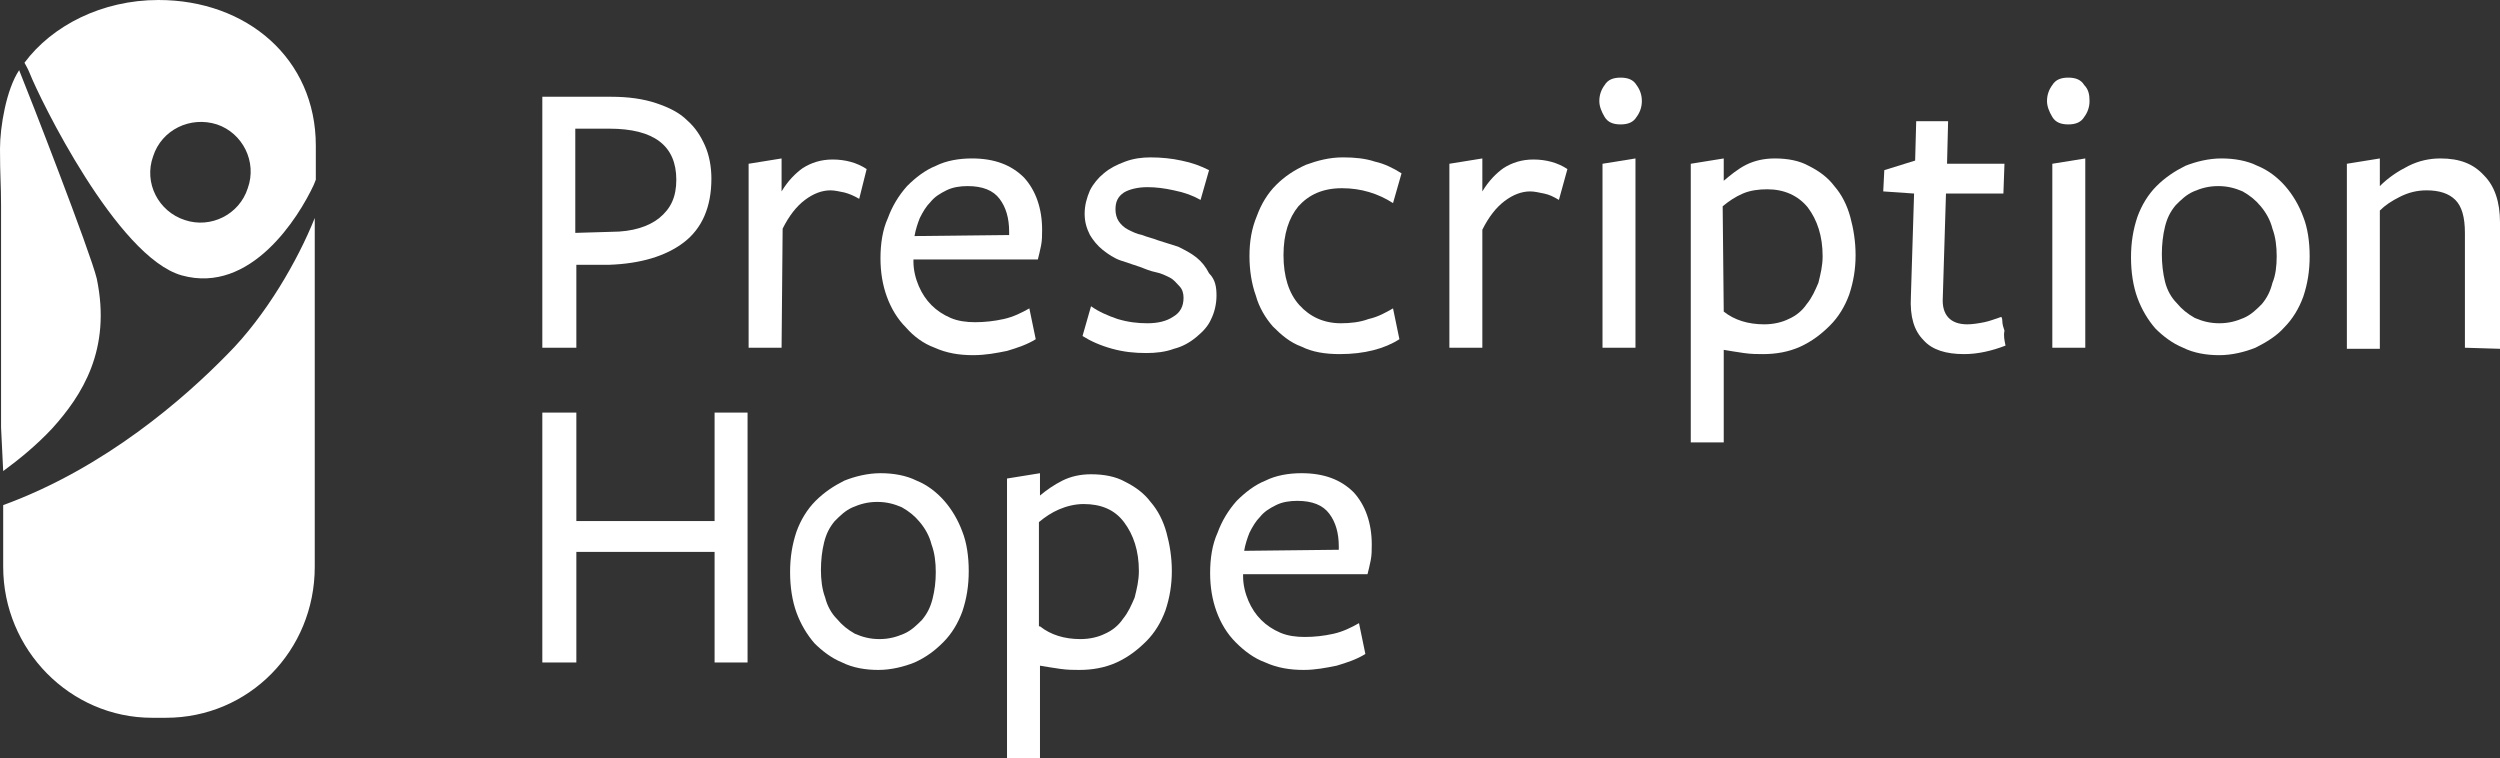 <svg xmlns="http://www.w3.org/2000/svg" id="uuid-7cb6eb15-ccff-4d36-b02f-82dc53d8efdb" data-name="Layer_1" viewBox="0 0 235.1 71.3"><rect x="0" y="0" width="235.1" height="71.3" fill="#333333" stroke="none"/><defs><style>      .uuid-a1973d04-5faa-4dfe-8751-03b756eb6c39 {        fill: #fff;      }    </style></defs><path class="uuid-a1973d04-5faa-4dfe-8751-03b756eb6c39" d="M4.9,40.3c2.8-3.1,5.6-7.4,4.2-14.1-.6-2.5-6.4-17.4-7.3-19.6-1.2,1.8-1.8,5.3-1.8,7.4,0,2.6.1,3.3.1,5.3v20.9H.1l.2,4.1c1.5-1.1,3.1-2.4,4.6-4Z"></path><path class="uuid-a1973d04-5faa-4dfe-8751-03b756eb6c39" d="M.3,47.5v5.8c0,7.8,6.3,14.2,14,14.2h1.3c7.8,0,14-6.3,14-14.2V20.5c-1.6,4-4.6,9.2-8.2,12.8-4,4.1-11.5,10.7-21.1,14.2"></path><path class="uuid-a1973d04-5faa-4dfe-8751-03b756eb6c39" d="M17.1,25.9c6.5,1.8,11-5.5,12.4-8.5.1-.2.1-.3.2-.5v-3.2C29.7,5.5,23.2,0,14.9,0,9.6,0,4.9,2.4,2.3,5.9c.1.2.3.5.5,1,.9,2.3,8.2,17.3,14.3,19ZM14.4,14.7c.8-2.5,3.5-3.8,6-3,2.4.8,3.8,3.5,2.9,6-.8,2.5-3.5,3.8-5.9,3-2.5-.8-3.9-3.5-3-6Z"></path><path class="uuid-a1973d04-5faa-4dfe-8751-03b756eb6c39" d="M63.6,16.9c0-3.2-2.1-4.8-6.3-4.8h-3.2v9.8l3.4-.1c2,0,3.5-.5,4.5-1.3,1.1-.9,1.6-2,1.6-3.6M66.9,16.8c0,2.7-.9,4.7-2.6,6s-4.1,2-7,2.1h-3.1v7.8h-3.2V9.1h6.5c1.6,0,3,.2,4.2.6,1.2.4,2.2.9,2.9,1.6.8.7,1.3,1.5,1.7,2.4.4.9.6,2,.6,3.1"></path><path class="uuid-a1973d04-5faa-4dfe-8751-03b756eb6c39" d="M73.5,32.7h-3.1V15.4l3.1-.5v3.1c.6-1,1.3-1.7,2-2.2.8-.5,1.7-.8,2.8-.8,1.2,0,2.3.3,3.2.9l-.7,2.8c-.5-.3-1-.5-1.4-.6-.5-.1-.9-.2-1.3-.2-.8,0-1.6.3-2.4.9s-1.5,1.5-2.1,2.7l-.1,11.2h0Z"></path><path class="uuid-a1973d04-5faa-4dfe-8751-03b756eb6c39" d="M94.9,22.1v-.3c0-1.3-.3-2.3-.9-3.1-.6-.8-1.6-1.2-3-1.2-.7,0-1.4.1-2,.4s-1.1.6-1.5,1.1c-.4.4-.7.9-1,1.5-.2.5-.4,1.1-.5,1.7l8.9-.1ZM85.9,24.6c0,.8.2,1.6.5,2.3.3.7.7,1.3,1.2,1.8s1.1.9,1.8,1.2c.7.3,1.5.4,2.3.4.9,0,1.8-.1,2.7-.3.9-.2,1.7-.6,2.4-1l.6,2.9c-.8.5-1.7.8-2.7,1.1-1,.2-2,.4-3.2.4-1.3,0-2.5-.2-3.6-.7-1.1-.4-2-1.1-2.7-1.9-.8-.8-1.4-1.8-1.8-2.9-.4-1.1-.6-2.3-.6-3.6,0-1.4.2-2.7.7-3.8.4-1.1,1-2.1,1.8-3,.8-.8,1.7-1.5,2.7-1.9,1-.5,2.2-.7,3.4-.7,2.1,0,3.7.6,4.9,1.8,1.1,1.2,1.7,2.9,1.7,4.9,0,.5,0,1-.1,1.5s-.2.9-.3,1.3h-11.7v.2Z"></path><path class="uuid-a1973d04-5faa-4dfe-8751-03b756eb6c39" d="M114.4,27.8c0,.8-.2,1.6-.5,2.2-.3.7-.8,1.2-1.4,1.7s-1.3.9-2.1,1.1c-.8.3-1.7.4-2.6.4-1.1,0-2.1-.1-3.2-.4-1.1-.3-2-.7-2.8-1.2l.8-2.8c.7.5,1.6.9,2.5,1.2,1,.3,1.9.4,2.8.4,1,0,1.8-.2,2.4-.6.7-.4,1-1,1-1.8,0-.4-.1-.8-.4-1.1s-.5-.6-.9-.8c-.4-.2-.8-.4-1.3-.5s-1-.3-1.5-.5c-.6-.2-1.2-.4-1.8-.6-.6-.2-1.2-.6-1.7-1s-.9-.9-1.2-1.4c-.3-.6-.5-1.2-.5-2s.2-1.5.5-2.2c.3-.6.8-1.2,1.3-1.6.6-.5,1.2-.8,2-1.1.8-.3,1.6-.4,2.4-.4,1,0,2,.1,2.9.3,1,.2,1.8.5,2.6.9l-.8,2.8c-.7-.4-1.5-.7-2.5-.9-.9-.2-1.7-.3-2.5-.3-.9,0-1.7.2-2.2.5-.6.4-.8.9-.8,1.6,0,.4.1.8.3,1.1.2.3.5.6.9.8.4.2.8.4,1.3.5.5.2,1,.3,1.5.5.6.2,1.3.4,1.9.6.6.3,1.2.6,1.7,1s.9.9,1.2,1.5c.6.6.7,1.3.7,2.1"></path><path class="uuid-a1973d04-5faa-4dfe-8751-03b756eb6c39" d="M126,33.3c-1.4,0-2.6-.2-3.6-.7-1.1-.4-1.9-1.1-2.7-1.9-.7-.8-1.3-1.8-1.6-2.9-.4-1.1-.6-2.4-.6-3.7,0-1.4.2-2.6.7-3.8.4-1.1,1-2.1,1.8-2.9s1.7-1.4,2.8-1.9c1.1-.4,2.2-.7,3.5-.7,1.1,0,2.1.1,3,.4.9.2,1.7.6,2.5,1.1l-.8,2.8c-1.4-.9-3-1.4-4.8-1.4s-3.1.6-4.1,1.7c-.9,1.1-1.4,2.6-1.4,4.6s.5,3.6,1.5,4.7,2.3,1.7,3.9,1.7c.9,0,1.8-.1,2.6-.4.9-.2,1.6-.6,2.3-1l.6,2.9c-1.4.9-3.3,1.4-5.6,1.4"></path><path class="uuid-a1973d04-5faa-4dfe-8751-03b756eb6c39" d="M139.4,32.7h-3.1V15.4l3.1-.5v3.1c.6-1,1.3-1.7,2-2.2.8-.5,1.7-.8,2.8-.8,1.2,0,2.3.3,3.2.9l-.8,2.9c-.5-.3-.9-.5-1.4-.6s-.9-.2-1.3-.2c-.8,0-1.6.3-2.4.9-.8.6-1.5,1.5-2.1,2.7v11.1Z"></path><path class="uuid-a1973d04-5faa-4dfe-8751-03b756eb6c39" d="M162.1,29.3c1,.8,2.3,1.2,3.8,1.2.9,0,1.7-.2,2.3-.5.7-.3,1.3-.8,1.7-1.4.5-.6.8-1.3,1.1-2,.2-.8.4-1.6.4-2.5,0-1.9-.5-3.4-1.4-4.6-.9-1.1-2.2-1.7-3.8-1.7-.8,0-1.6.1-2.3.4s-1.3.7-1.9,1.2l.1,9.9h0ZM164.2,15.5c.8-.4,1.7-.6,2.7-.6,1.2,0,2.3.2,3.2.7,1,.5,1.8,1.1,2.4,1.9.7.8,1.2,1.8,1.5,2.9s.5,2.3.5,3.6-.2,2.5-.6,3.7c-.4,1.1-1,2.1-1.8,2.9-.8.8-1.7,1.5-2.8,2s-2.3.7-3.5.7c-.5,0-1.1,0-1.8-.1s-1.3-.2-1.9-.3v8.7h-3.1V15.4l3.1-.5v2.1c.6-.5,1.3-1.1,2.1-1.5"></path><path class="uuid-a1973d04-5faa-4dfe-8751-03b756eb6c39" d="M188.6,32.5c-1.3.5-2.6.8-3.9.8-1.7,0-3-.4-3.8-1.3-.9-.9-1.3-2.2-1.2-4.1l.3-9.7-2.9-.2.1-2,2.9-.9.1-3.7h3l-.1,4h5.4l-.1,2.8h-5.4l-.3,9.8c-.1,1.6.7,2.5,2.3,2.5.5,0,1.1-.1,1.6-.2s1-.3,1.6-.5c0,0,.1.1.1.4s.1.6.2.9c-.1.5,0,.9.1,1.4"></path><path class="uuid-a1973d04-5faa-4dfe-8751-03b756eb6c39" d="M214.1,24.1c0-.9-.1-1.8-.4-2.6-.2-.8-.6-1.5-1.1-2.1s-1-1-1.7-1.4c-.7-.3-1.4-.5-2.3-.5s-1.6.2-2.3.5-1.2.8-1.7,1.3c-.5.6-.8,1.2-1,2s-.3,1.7-.3,2.6.1,1.8.3,2.6c.2.8.6,1.5,1.1,2,.5.6,1,1,1.7,1.4.7.3,1.4.5,2.3.5s1.6-.2,2.3-.5,1.2-.8,1.7-1.3c.5-.6.8-1.2,1-2,.3-.7.4-1.6.4-2.5M217.2,24.1c0,1.4-.2,2.6-.6,3.8-.4,1.1-1,2.1-1.8,2.9-.7.8-1.7,1.4-2.7,1.9-1,.4-2.2.7-3.4.7s-2.4-.2-3.4-.7c-1-.4-1.9-1.1-2.6-1.8-.7-.8-1.3-1.8-1.7-2.9s-.6-2.4-.6-3.8.2-2.6.6-3.8c.4-1.1,1-2.1,1.8-2.9s1.7-1.4,2.7-1.9c1-.4,2.2-.7,3.4-.7s2.4.2,3.4.7c1,.4,1.9,1.1,2.6,1.9.7.8,1.3,1.8,1.7,2.9.4,1,.6,2.3.6,3.7"></path><path class="uuid-a1973d04-5faa-4dfe-8751-03b756eb6c39" d="M231.8,32.7v-10.8c0-1.5-.3-2.5-.9-3.1-.6-.6-1.5-.9-2.7-.9-.9,0-1.7.2-2.5.6s-1.4.8-1.9,1.3v13h-3.1V15.4l3.1-.5v2.6c.8-.8,1.7-1.4,2.7-1.9s2-.7,3-.7c1.8,0,3.1.5,4.1,1.6,1,1,1.5,2.5,1.5,4.4v11.9l-3.3-.1h0Z"></path><polygon class="uuid-a1973d04-5faa-4dfe-8751-03b756eb6c39" points="67.2 62.3 67.2 51.9 54.2 51.9 54.2 62.3 51 62.3 51 38.8 54.2 38.8 54.2 49 67.2 49 67.2 38.8 70.3 38.8 70.3 62.3 67.2 62.3"></polygon><path class="uuid-a1973d04-5faa-4dfe-8751-03b756eb6c39" d="M88,53.8c0-.9-.1-1.8-.4-2.6-.2-.8-.6-1.5-1.1-2.1s-1-1-1.7-1.4c-.7-.3-1.4-.5-2.3-.5s-1.6.2-2.3.5c-.7.3-1.2.8-1.7,1.3-.5.6-.8,1.2-1,2s-.3,1.7-.3,2.6.1,1.8.4,2.6c.2.8.6,1.5,1.1,2,.5.6,1,1,1.7,1.4.7.3,1.4.5,2.3.5s1.6-.2,2.3-.5c.7-.3,1.2-.8,1.7-1.3.5-.6.8-1.2,1-2,.2-.8.3-1.6.3-2.5M91.1,53.7c0,1.4-.2,2.6-.6,3.8-.4,1.1-1,2.1-1.8,2.9-.8.8-1.6,1.4-2.7,1.9-1,.4-2.2.7-3.4.7s-2.4-.2-3.4-.7c-1-.4-1.9-1.1-2.6-1.8-.7-.8-1.3-1.8-1.7-2.9-.4-1.1-.6-2.4-.6-3.8s.2-2.6.6-3.8c.4-1.1,1-2.1,1.8-2.9.8-.8,1.7-1.4,2.7-1.9,1-.4,2.2-.7,3.4-.7s2.4.2,3.4.7c1,.4,1.9,1.1,2.6,1.9.7.8,1.3,1.8,1.7,2.9.4,1,.6,2.3.6,3.7"></path><path class="uuid-a1973d04-5faa-4dfe-8751-03b756eb6c39" d="M97.8,58.9c1,.8,2.3,1.2,3.8,1.2.9,0,1.7-.2,2.3-.5.7-.3,1.3-.8,1.7-1.4.5-.6.8-1.3,1.1-2,.2-.8.4-1.6.4-2.5,0-1.9-.5-3.4-1.4-4.6-.9-1.2-2.2-1.7-3.8-1.7-.8,0-1.6.2-2.3.5-.7.3-1.3.7-1.9,1.2v9.8h.1ZM99.9,45.2c.8-.4,1.7-.6,2.7-.6,1.2,0,2.3.2,3.2.7,1,.5,1.8,1.1,2.4,1.9.7.8,1.2,1.8,1.5,2.9.3,1.1.5,2.3.5,3.6s-.2,2.5-.6,3.7c-.4,1.1-1,2.1-1.8,2.9-.8.8-1.7,1.5-2.8,2-1.1.5-2.3.7-3.5.7-.5,0-1.1,0-1.8-.1-.7-.1-1.3-.2-1.9-.3v8.7h-3.1v-26.3l3.1-.5v2.1c.6-.5,1.3-1,2.1-1.4"></path><path class="uuid-a1973d04-5faa-4dfe-8751-03b756eb6c39" d="M125.9,51.7v-.3c0-1.3-.3-2.3-.9-3.1-.6-.8-1.6-1.2-3-1.2-.7,0-1.4.1-2,.4-.6.3-1.1.6-1.5,1.1-.4.4-.7.9-1,1.5-.2.5-.4,1.1-.5,1.7l8.9-.1ZM116.9,54.2c0,.8.2,1.6.5,2.3s.7,1.3,1.2,1.8,1.1.9,1.8,1.2c.7.3,1.5.4,2.3.4.9,0,1.8-.1,2.7-.3.9-.2,1.7-.6,2.4-1l.6,2.9c-.8.5-1.7.8-2.7,1.1-1,.2-2,.4-3.1.4-1.3,0-2.5-.2-3.6-.7-1.1-.4-2-1.1-2.8-1.9-.8-.8-1.4-1.8-1.8-2.9-.4-1.1-.6-2.3-.6-3.6,0-1.4.2-2.7.7-3.8.4-1.1,1-2.1,1.8-3,.8-.8,1.7-1.5,2.7-1.9,1-.5,2.2-.7,3.4-.7,2.1,0,3.7.6,4.9,1.8,1.1,1.2,1.7,2.9,1.7,4.9,0,.5,0,1-.1,1.5s-.2.9-.3,1.3h-11.7v.2Z"></path><g><path class="uuid-a1973d04-5faa-4dfe-8751-03b756eb6c39" d="M150.7,32.7V15.4l3.1-.5v17.8h-3.1Z"></path><path class="uuid-a1973d04-5faa-4dfe-8751-03b756eb6c39" d="M154.4,9.5c0,.6-.2,1.1-.5,1.5-.3.5-.8.7-1.5.7s-1.2-.2-1.5-.7-.5-1-.5-1.5c0-.6.2-1.1.5-1.5.3-.5.8-.7,1.5-.7s1.2.2,1.5.7c.3.4.5.9.5,1.5"></path></g><g><path class="uuid-a1973d04-5faa-4dfe-8751-03b756eb6c39" d="M193,32.7V15.4l3.1-.5v17.8h-3.1Z"></path><path class="uuid-a1973d04-5faa-4dfe-8751-03b756eb6c39" d="M196.5,9.5c0,.6-.2,1.1-.5,1.5-.3.5-.8.7-1.5.7s-1.2-.2-1.5-.7-.5-1-.5-1.5c0-.6.2-1.1.5-1.5.3-.5.8-.7,1.5-.7s1.2.2,1.5.7c.4.4.5.9.5,1.5"></path></g></svg>
